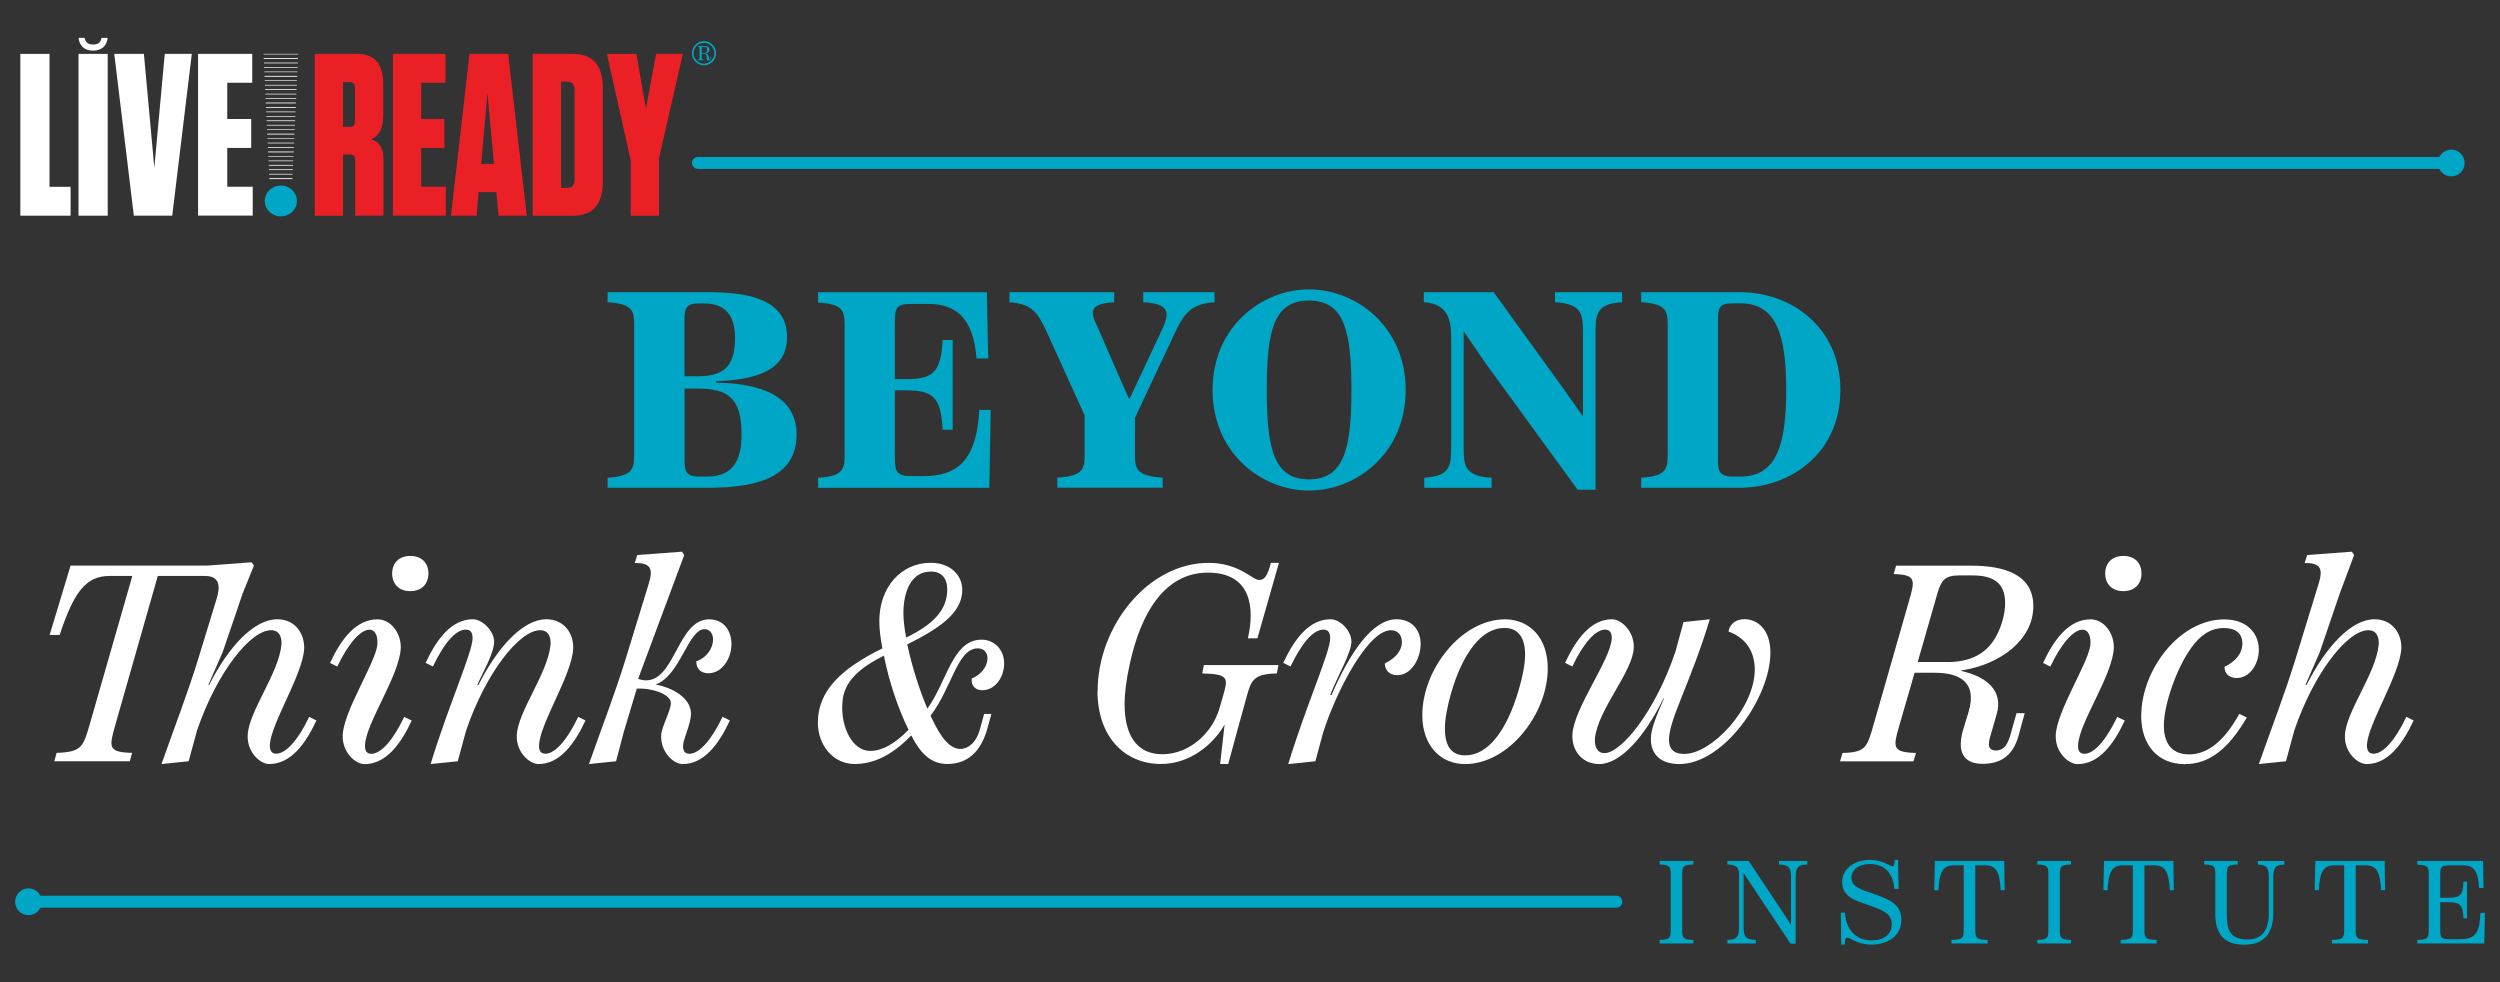 <?xml version="1.0" encoding="UTF-8"?>
<svg id="Layer_1" xmlns="http://www.w3.org/2000/svg" version="1.1" viewBox="0 0 330.8 130">
  <rect x="0" y="0" width="330.8" height="130" fill="#333333" stroke="none"/>
  <!-- Generator: Adobe Illustrator 29.8.1, SVG Export Plug-In . SVG Version: 2.1.1 Build 2)  -->
  <defs>
    <style>
      .st0 {
        fill: #eb2027;
      }

      .st1 {
        fill: #00a6c5;
      }

      .st2 {
        fill: #fff;
      }
    </style>
  </defs>
  <g>
    <path class="st1" d="M324.43,22.35H92.35c-.43,0-.79-.35-.79-.79s.35-.79.79-.79h232.09c.43,0,.79.35.79.79s-.35.79-.79.79Z"/>
    <path class="st1" d="M324.35,23.34c.98,0,1.77-.79,1.77-1.77s-.79-1.77-1.77-1.77-1.77.79-1.77,1.77.79,1.77,1.77,1.77Z"/>
  </g>
  <g>
    <path class="st1" d="M213.87,120.1H3.69c-.43,0-.79-.35-.79-.79s.35-.79.79-.79h210.19c.43,0,.79.35.79.79s-.35.79-.79.79Z"/>
    <path class="st1" d="M3.77,121.09c-.98,0-1.77-.79-1.77-1.77s.79-1.77,1.77-1.77,1.77.79,1.77,1.77-.79,1.77-1.77,1.77Z"/>
  </g>
  <g>
    <path class="st2" d="M41.87,95.33c-1.48,3.18-3.44,5.77-6.25,5.77-1.22,0-2.92-1.59-2.85-3.77.11-3.18,4.1-8.17,4.47-12.02.07-.92-.22-1.92-1.37-1.92-2.77,0-7.21,5.66-9.8,13.27l-.07.26-1.04,3.81-3.59.37c1.85-5.25,3.55-9.61,4.88-13.98l2.4-7.84c.44-1.4.63-3.07-1.52-3.07h-6.25l-5.62,19.71c-.81,2.92-1.04,3.62,2.22,3.7l-.3,1.11H7.19l.3-1.11c3.29-.11,3.51-.78,4.36-3.7l5.66-19.71h-2.99c-3.07,0-4.7,1.96-6.62,7.8h-1.33l2.77-9.17h18.04l5.92-.44.3.44-1.48,3.66-2.66,7.8-1.89,4.33h.11c2.55-5.06,5.92-8.69,9.02-8.69,2.37,0,3.62,1.92,3.55,3.92-.22,3.48-4.4,9.87-4.55,12.72,0,.7.22,1.15.85,1.15,1.26,0,2.92-1.81,4.36-4.88l.96.48Z"/>
    <path class="st2" d="M45.34,97.33c.11-3.22,4.29-9.54,4.58-11.94.11-.89-.11-2.07-1.04-2.07-1.18,0-2.81,1.85-4.25,4.88l-.96-.48c1.48-3.18,3.44-5.77,6.29-5.77,1.81,0,3.14,1.92,3.07,3.81-.18,3.66-4.62,9.91-4.73,12.83-.04.7.18,1.15.85,1.15,1.26,0,2.88-1.81,4.33-4.88l1,.48c-1.48,3.18-3.44,5.77-6.25,5.77-1.22,0-2.96-1.59-2.88-3.77ZM51.89,75.89c0-1.37.89-2.33,2.4-2.33s2.4.92,2.4,2.33c0,1.33-.85,2.33-2.4,2.33s-2.4-1-2.4-2.33Z"/>
    <path class="st2" d="M77.47,95.33c-1.48,3.18-3.44,5.77-6.21,5.77-1.22,0-2.96-1.59-2.88-3.77.11-3.18,4.1-8.17,4.47-12.02.07-.92-.22-1.92-1.37-1.92-2.77,0-7.21,5.66-9.8,13.27l-.07.26-1.04,3.81-3.59.37c2.44-7.99,5.55-14.79,5.55-16.64,0-.7-.22-1.15-.89-1.15-1.37,0-2.88,1.81-4.36,4.88l-.96-.48c1.48-3.18,3.44-5.77,6.25-5.77,1.22,0,2.81,1.52,2.81,2.96,0,1.59-1.59,4.21-2.22,5.73h.15c2.55-5.06,5.92-8.69,8.98-8.69,2.37,0,3.66,1.92,3.55,3.92-.18,3.48-4.4,9.87-4.51,12.72-.04.7.18,1.15.85,1.15,1.26,0,2.88-1.81,4.33-4.88l.96.48Z"/>
    <path class="st2" d="M95.62,94.85l.96.48c-1.48,3.18-3.44,5.77-6.25,5.77-1.22,0-2.92-1.59-2.85-3.77.04-1.15,1.29-3.29,1.29-4.29,0-1.18-2.48-2.03-4.51-1.92l-1.74,5.8-1,3.81-3.59.37c1.85-5.25,3.48-9.43,4.88-13.98l2.88-9.39c.55-1.74,1.04-3.33-1.7-3.22l.33-1.07,5.92-.44.3.44-6.1,16.38c.26.11.52.15.74.19,4.14.44,4.4-8.06,8.65-8.06,1.89,0,2.96,1.44,2.96,3.29s-1.22,3.85-3.07,3.85c-.89,0-1.59-.52-1.59-1.59,1.29-.41,2.22-1.63,2.22-2.92,0-.78-.48-1.33-1.11-1.33-2.18,0-3.22,6.14-6.47,7.32,3.03.63,4.66,2.22,4.66,3.84,0,1.4-1,3.33-1.04,4.18-.04.7.18,1.15.85,1.15,1.26,0,2.92-1.81,4.36-4.88Z"/>
    <path class="st2" d="M130.67,87.16c0-.78-.44-1.37-1.29-1.37-2.7,0-3.44,5.25-6.25,8.91.07.11.11.26.18.37,1.29,2.77,2.48,4.03,3.77,4.03.96,0,2.07-.74,2.59-2.63l.55-2h.96l-.55,2c-1.07,3.73-3.29,4.62-5.29,4.62-2.26,0-3.62-1.55-4.73-3.73,0,0,0-.04-.04-.04-2.81,2.92-5.32,3.77-7.47,3.77-2.92,0-4.88-2.55-4.88-5.47,0-4.25,3.14-7.17,8.54-9.83-.22-1.11-.41-2.48-.41-3.59,0-4.51,2.88-7.73,6.8-7.73,2.63,0,4.18,1.66,4.18,3.59,0,3.03-2.99,5.06-7.28,7.21.63,2.99,1.66,6.14,2.66,8.5,2.63-3.66,3.33-9.13,7.17-9.13,1.77,0,2.99,1.4,2.99,3.14s-1.11,3.55-2.92,3.55c-.81,0-1.48-.52-1.37-1.55,1.15-.44,2.07-1.52,2.07-2.63ZM120.21,96.55c-1.44-2.92-2.62-6.58-3.25-9.8-2.96,1.52-5.44,3.29-5.51,6.47-.15,2.96,1.29,6.14,3.7,6.14,1.55,0,3.25-.92,5.07-2.81ZM119.54,81.14c0,1,.15,2.11.37,3.22,3.36-1.63,5.43-3.51,5.43-6.36,0-1.37-.63-2.37-2.18-2.37-2.63,0-3.62,2.7-3.62,5.51Z"/>
    <path class="st2" d="M145.24,91.45c0-8.58,6.65-16.97,14.68-16.97,4.07,0,5.77,2.26,6.69,2.26.7,0,1.11-.52,1.55-2.26h1.07l-2.85,9.98h-1.26c.92-3.99.48-8.69-5.29-8.69s-8.91,5.43-10.35,12.16c-.44,1.96-.67,3.73-.67,5.29,0,3.88,1.48,6.58,4.99,6.58s6.62-2.74,7.58-6.14l.44-1.52c.67-2.33.89-2.96-2.74-3.03l.22-1.11h9.87l-.22,1.11c-3.11.07-3.4.89-4.03,3.22l-.85,3.07-1.55,5.69h-1.07l.59-5.21c-1.48,2.59-4.55,5.21-8.43,5.21-4.81,0-8.39-3.62-8.39-9.65Z"/>
    <path class="st2" d="M187.98,85.2c0,1.89-1.18,4.14-3.11,4.14-.89,0-1.63-.55-1.63-1.55,1.37-.67,2.26-1.66,2.26-2.85,0-.92-.55-1.55-1.44-1.55-3.07,0-7.25,8.1-8.98,13.53l-1.03,3.81-3.59.37c2.44-7.99,5.55-14.79,5.55-16.64,0-.7-.22-1.15-.89-1.15-1.37,0-2.88,1.81-4.36,4.88l-.96-.48c1.48-3.18,3.44-5.77,6.25-5.77,1.29,0,2.77,1.52,2.77,2.96s-1.77,4.44-2.81,7.06h.18c2.44-5.66,5.43-10.02,8.61-10.02,2.07,0,3.18,1.48,3.18,3.25Z"/>
    <path class="st2" d="M188.2,94.63c0-6.06,5.18-12.68,10.94-12.68,3.25,0,5.66,2.44,5.66,6.47,0,6.06-5.18,12.68-10.94,12.68-3.25,0-5.66-2.44-5.66-6.47ZM200.95,91.3c.55-1.85.85-3.44.85-4.66,0-2.26-.89-3.55-2.74-3.55-3.03,0-5.51,3.33-7.06,8.65-.52,1.85-.81,3.44-.81,4.66,0,2.26.81,3.55,2.7,3.55,3.03,0,5.51-3.33,7.06-8.65Z"/>
    <path class="st2" d="M234.26,86.35c0,5.95-6.17,14.75-12.05,14.75-2.33,0-3.77-1.15-3.77-3.33,0-1.37.78-3.11,1.74-5.36h-.07c-2.48,5.06-5.69,8.69-8.5,8.69-2.37,0-3.66-1.92-3.55-3.92.18-3.48,5.07-9.87,5.21-12.72,0-.7-.22-1.15-.89-1.15-1.26,0-2.88,1.81-4.33,4.88l-.96-.48c1.48-3.18,3.44-5.77,6.21-5.77,1.22,0,2.96,1.59,2.88,3.77-.11,3.18-4.77,8.17-5.14,12.02-.07.92.22,1.92,1.26,1.92,2.29,0,6.77-5.66,9.35-13.31l.07-.22,1.04-3.81,3.48-.37c-2.51,8.32-5.4,13.24-5.4,15.93,0,1.44.85,1.89,2.03,1.89,3.62,0,9.32-6.03,9.32-11.17,0-2.07-.92-4.1-3.48-5.03.18-1.07,1.07-1.63,2.11-1.63,1.85,0,3.44,1.52,3.44,4.4Z"/>
    <path class="st2" d="M266.84,94.37h1.07l-.85,3.11c-.74,2.51-2.33,3.59-4.73,3.59-2.63,0-3.4-1.7-2.55-4.58l.7-2.29c1.22-4.07-1.37-5.18-4.44-5.18h-2.7l-2,6.91c-.85,2.92-1.03,3.62,2.18,3.7l-.33,1.11h-9.72l.33-1.11c3.11-.07,3.25-.78,4.1-3.7l4.66-16.27c.85-2.92,1.03-3.62-2-3.7l.33-1.11h9.95c4.36,0,8.21,1.15,8.21,5.36,0,4.47-4.4,7.73-9.5,8.5l-.04.07c3.51.78,5.55,2.7,4.7,5.69l-.78,2.7c-.18.55-.26,1-.26,1.33,0,.48.3.81.96.81.37,0,.85-.15,1.22-.59.3-.41.52-.92.7-1.59l.78-2.77ZM257.63,87.61c4.25,0,6.25-2.07,7.25-5.18.33-1.03.44-1.92.44-2.63,0-2.66-1.52-3.66-4.33-3.66h-1.77c-1.92,0-2.37.7-2.88,2.44l-2.59,9.02h3.88Z"/>
    <path class="st2" d="M272.01,97.33c.11-3.22,4.29-9.54,4.58-11.94.11-.89-.11-2.07-1.04-2.07-1.18,0-2.81,1.85-4.25,4.88l-.96-.48c1.48-3.18,3.44-5.77,6.29-5.77,1.81,0,3.14,1.92,3.07,3.81-.18,3.66-4.62,9.91-4.73,12.83-.04.7.18,1.15.85,1.15,1.26,0,2.88-1.81,4.33-4.88l1,.48c-1.48,3.18-3.44,5.77-6.25,5.77-1.22,0-2.96-1.59-2.88-3.77ZM278.56,75.89c0-1.37.89-2.33,2.4-2.33s2.4.92,2.4,2.33c0,1.33-.85,2.33-2.4,2.33s-2.4-1-2.4-2.33Z"/>
    <path class="st2" d="M283.33,94.71c0-5.99,4.99-12.75,10.98-12.75,3.03,0,4.58,1.85,4.58,4.03,0,1.77-1.11,3.73-2.96,3.73-.85,0-1.59-.52-1.59-1.48,1.44-.7,2.37-1.74,2.37-3.11s-.96-2.03-2.44-2.03c-1.77,0-3.14.96-4.33,2.63-1.96,2.7-3.62,7.54-3.62,10.28,0,1.92.74,3.81,3.33,3.81,2.33,0,4.58-1.59,6.65-5.36l1,.48c-2.48,4.25-5.03,6.17-8.21,6.17-3.55,0-5.77-2.51-5.77-6.4Z"/>
    <path class="st2" d="M319.37,95.33c-1.48,3.18-3.44,5.77-6.21,5.77-1.26,0-2.96-1.59-2.88-3.77.11-3.18,4.1-8.17,4.47-12.02.07-.92-.22-1.92-1.37-1.92-2.77,0-7.21,5.66-9.8,13.27l-.07.26-1.03,3.81-3.59.37c1.85-5.25,3.48-9.43,4.88-13.98l2.88-9.39c.55-1.74,1.03-3.33-1.7-3.22l.33-1.07,5.92-.44.3.44-1.89,5.06-2.66,7.8-1.89,4.33h.15c2.55-5.06,5.92-8.69,8.98-8.69,2.37,0,3.66,1.92,3.55,3.92-.22,3.48-4.4,9.87-4.55,12.72,0,.7.22,1.15.89,1.15,1.26,0,2.88-1.81,4.33-4.88l.96.48Z"/>
  </g>
  <g>
    <path class="st1" d="M219.6,124.37c1.47-.03,1.47-.33,1.47-1.56v-6.86c0-1.23,0-1.53-1.47-1.56v-.47h4.46v.47c-1.47.03-1.47.33-1.47,1.56v6.86c0,1.23,0,1.53,1.47,1.56v.47h-4.46v-.47Z"/>
    <path class="st1" d="M228.57,124.37c1.54-.03,1.54-.69,1.54-2.12v-6.43c0-.75-.08-1.4-1.54-1.43v-.47h2.82l4.74,7.14.84,1.28h.02v-5.83c0-1.43,0-2.09-1.59-2.12v-.47h3.74v.47c-1.54.03-1.54.69-1.54,2.12v8.36h-.67l-5.33-8-.87-1.34h-.02v6.72c0,1.43,0,2.09,1.62,2.12v.47h-3.76v-.47Z"/>
    <path class="st1" d="M243.56,120.76h.56c.14,2.07,1.26,3.67,3.56,3.67,1.62,0,2.64-.83,2.64-2.14s-1-1.81-2.99-2.5c-1.87-.64-3.57-1.12-3.57-3.07,0-.92.41-1.56.86-1.96.72-.65,1.75-.98,2.81-.98,1.7,0,2.62.84,2.98.84.19,0,.28-.2.3-.84h.45l.06,3.84h-.55c-.16-1.76-1.01-3.29-3.23-3.29-1.59,0-2.46.83-2.46,1.81,0,1.2,1.26,1.56,2.95,2.14,2.15.75,3.66,1.42,3.66,3.42,0,.94-.34,1.72-1,2.31-.67.58-1.7.98-2.95.98-1.92,0-2.76-.92-3.2-.92-.3,0-.31.33-.34.92h-.47l-.06-4.21Z"/>
    <path class="st1" d="M265.2,113.92l.06,3.87h-.53c-.12-2.46-.64-3.29-2.03-3.29h-1.33v8.31c0,1.23,0,1.53,1.62,1.56v.47h-4.77v-.47c1.62-.03,1.62-.33,1.62-1.56v-8.31h-1.34c-1.37,0-1.89.83-2.01,3.29h-.55l.08-3.87h9.17Z"/>
    <path class="st1" d="M269.57,124.37c1.47-.03,1.47-.33,1.47-1.56v-6.86c0-1.23,0-1.53-1.47-1.56v-.47h4.46v.47c-1.47.03-1.47.33-1.47,1.56v6.86c0,1.23,0,1.53,1.47,1.56v.47h-4.46v-.47Z"/>
    <path class="st1" d="M287.58,113.92l.06,3.87h-.53c-.12-2.46-.64-3.29-2.03-3.29h-1.33v8.31c0,1.23,0,1.53,1.62,1.56v.47h-4.77v-.47c1.62-.03,1.62-.33,1.62-1.56v-8.31h-1.34c-1.37,0-1.89.83-2.01,3.29h-.55l.08-3.87h9.17Z"/>
    <path class="st1" d="M293.13,120.78v-4.83c0-1.23,0-1.53-1.47-1.56v-.47h4.44v.47c-1.45.03-1.45.33-1.45,1.56v4.87c0,1.92.2,3.49,2.75,3.49,1.86,0,2.81-1.15,2.81-3.52v-4.27c0-1.43,0-2.09-1.45-2.12v-.47h3.51v.47c-1.47.03-1.47.69-1.47,2.12v4.27c0,2.73-1.22,4.21-3.84,4.21s-3.84-1.31-3.84-4.21Z"/>
    <path class="st1" d="M315.54,113.92l.06,3.87h-.53c-.12-2.46-.64-3.29-2.03-3.29h-1.33v8.31c0,1.23,0,1.53,1.62,1.56v.47h-4.77v-.47c1.62-.03,1.62-.33,1.62-1.56v-8.31h-1.34c-1.37,0-1.89.83-2.01,3.29h-.55l.08-3.87h9.17Z"/>
    <path class="st1" d="M328.8,120.78l-.08,4.06h-8.86v-.47c1.51-.03,1.51-.33,1.51-1.56v-6.85c0-1.23,0-1.51-1.51-1.54v-.5h8.7l.06,3.57h-.59c-.12-2.25-.69-2.99-2.11-2.99h-1.81c-1.2,0-1.22.27-1.22,1.5v2.79h1.01c1.79,0,1.98-.47,2.07-2.14h.47v4.87h-.47c-.09-1.67-.28-2.14-2.07-2.14h-1.01v3.42c0,1.2,0,1.47,1.22,1.47h1.5c2.12,0,2.5-1.14,2.6-3.48h.58Z"/>
  </g>
  <g>
    <path class="st1" d="M105.4,57.48c0,5.29-4.51,7.06-11.65,7.06h-13.35v-1.33c3.51-.22,3.51-1.29,3.51-3.33v-16.6c0-2.03,0-3.07-3.51-3.29v-1.33h13.13c4.81,0,10.61.63,10.61,5.95,0,4.73-4.73,5.66-9.39,5.84v.18c4.1.07,10.65.89,10.65,6.84ZM90.57,42.43v7.36h1.77c3.62,0,4.92-1.52,4.92-5.06,0-2.99-1.26-4.58-4.1-4.58h-.7c-1.74,0-1.89.67-1.89,2.29ZM98.12,57.48c0-4.81-1.77-6.06-5.77-6.06h-1.77v9.35c0,1.37.07,2.29,1.89,2.29h1.04c2.37,0,4.62-.89,4.62-5.58Z"/>
    <path class="st1" d="M131.09,54.23l-.18,10.32h-22.66v-1.33c3.51-.22,3.51-1.26,3.51-3.29v-16.6c0-2.03,0-3.11-3.51-3.29v-1.37h22.33l.18,8.76h-1.55c-.41-5.51-2.88-7.21-6.29-7.21h-2.4c-2.07,0-2.11.63-2.11,2.7v7.25h1.44c3.62,0,4.66-.89,4.88-5.18h1.33v11.87h-1.33c-.22-4.33-1.26-5.21-4.88-5.21h-1.44v8.69c0,1.77,0,2.66,2.11,2.66h1.7c4.58,0,7.02-2.22,7.36-8.76h1.52Z"/>
    <path class="st1" d="M160.71,38.66v1.33c-3.29.22-4.14,1.7-5.32,4.21l-5.21,11.09v4.62c0,2.03,0,3.07,3.66,3.29v1.33h-13.94v-1.33c3.62-.22,3.62-1.26,3.62-3.29v-4.95l-5.14-11.31c-1.18-2.51-2-3.44-4.81-3.66v-1.33h13.86v1.33c-3.85.22-2.96,1.66-2.03,3.66l2.55,5.88,1.44,3.25h.07l3.99-8.5c1.15-2.44,1.92-4.07-2.18-4.29v-1.33h9.43Z"/>
    <path class="st1" d="M160.45,51.6c0-8.47,6.62-13.31,12.76-13.31s12.79,4.84,12.79,13.31-6.62,13.31-12.79,13.31-12.76-4.84-12.76-13.31ZM178.82,51.6c0-7.76-.92-11.83-5.62-11.83s-5.58,4.07-5.58,11.83.92,11.83,5.58,11.83,5.62-4.07,5.62-11.83Z"/>
    <path class="st1" d="M188.47,63.21c3.55-.22,3.55-1.63,3.55-4.44v-13.79c0-2.11-.07-4.77-3.62-4.99v-1.33h9.24l8.87,12.27,2.88,4.07h.07v-10.57c0-2.81,0-4.22-3.7-4.44v-1.33h8.87v1.33c-3.51.22-3.51,1.63-3.51,4.44v20.37h-2.37l-12.16-16.71-2.88-4.21h-.04v14.9c0,2.81,0,4.21,3.7,4.44v1.33h-8.91v-1.33Z"/>
    <path class="st1" d="M217.16,63.21c3.51-.22,3.51-1.29,3.51-3.33v-16.6c0-2.03,0-3.07-3.51-3.29v-1.33h13.09c6.62,0,13.27,4.51,13.27,12.94s-6.69,12.94-13.31,12.94h-13.05v-1.33ZM230.29,63.06c4.81,0,6.06-4.25,6.06-11.46s-1.26-11.46-6.03-11.46h-1.11c-1.74,0-1.89.67-1.89,2.29v18.34c0,1.37.07,2.29,1.89,2.29h1.07Z"/>
  </g>
  <g>
    <g>
      <g>
        <g>
          <path class="st1" d="M37.16,28.63c1.19,0,2.13-.91,2.13-2.04s-.96-2.04-2.13-2.04-2.13.91-2.13,2.04.96,2.04,2.13,2.04"/>
          <polygon class="st2" points="35.38 18.29 35.4 18.37 38.94 18.37 38.94 18.29 35.38 18.29"/>
          <polygon class="st2" points="35.42 18.88 35.42 18.97 38.91 18.97 38.91 18.88 35.42 18.88"/>
          <polygon class="st2" points="35.45 19.46 35.45 19.56 38.87 19.56 38.89 19.46 35.45 19.46"/>
          <polygon class="st2" points="35.31 16.52 35.31 16.61 39.01 16.61 39.03 16.52 35.31 16.52"/>
          <polygon class="st2" points="35.28 15.93 35.28 16.03 39.05 16.03 39.05 15.93 35.28 15.93"/>
          <polygon class="st2" points="35.33 17.12 35.33 17.2 39 17.2 39 17.12 35.33 17.12"/>
          <polygon class="st2" points="35.36 17.69 35.36 17.8 38.96 17.8 38.96 17.69 35.36 17.69"/>
          <polygon class="st2" points="35.47 20.05 35.47 20.16 38.86 20.16 38.86 20.05 35.47 20.05"/>
          <polygon class="st2" points="35.57 22.41 35.59 22.5 38.75 22.5 38.75 22.41 35.57 22.41"/>
          <polygon class="st2" points="35.61 23 35.61 23.09 38.72 23.09 38.72 23 35.61 23"/>
          <polygon class="st2" points="38.7 23.58 35.64 23.58 35.64 23.69 38.68 23.69 38.7 23.58"/>
          <polygon class="st2" points="35.52 21.24 35.54 21.33 38.8 21.33 38.8 21.24 35.52 21.24"/>
          <polygon class="st2" points="35.5 20.65 35.5 20.73 38.82 20.73 38.84 20.65 35.5 20.65"/>
          <polygon class="st2" points="35.56 21.82 35.56 21.92 38.77 21.92 38.77 21.82 35.56 21.82"/>
          <polygon class="st2" points="34.87 7.2 39.47 7.2 39.47 7.13 34.86 7.13 34.87 7.2"/>
          <polygon class="st2" points="35 10.04 35.01 10.15 39.33 10.15 39.33 10.04 35 10.04"/>
          <polygon class="st2" points="34.98 9.47 34.98 9.55 39.35 9.55 39.35 9.47 34.98 9.47"/>
          <polygon class="st2" points="35.05 11.23 35.07 11.32 39.28 11.32 39.28 11.23 35.05 11.23"/>
          <polygon class="st2" points="35.03 10.64 35.03 10.72 39.29 10.72 39.29 10.64 35.03 10.64"/>
          <polygon class="st2" points="34.89 7.68 34.89 7.79 39.43 7.79 39.43 7.68 34.89 7.68"/>
          <polygon class="st2" points="34.93 8.28 34.93 8.38 39.4 8.38 39.42 8.28 34.93 8.28"/>
          <polygon class="st2" points="34.94 8.87 34.94 8.96 39.38 8.96 39.38 8.87 34.94 8.87"/>
          <polygon class="st2" points="35.24 15.35 35.26 15.44 39.07 15.44 39.08 15.35 35.24 15.35"/>
          <polygon class="st2" points="35.19 14.17 35.21 14.27 39.14 14.27 39.14 14.17 35.19 14.17"/>
          <polygon class="st2" points="35.08 11.81 35.08 11.91 39.24 11.91 39.24 11.81 35.08 11.81"/>
          <polygon class="st2" points="35.22 14.76 35.22 14.85 39.1 14.85 39.1 14.76 35.22 14.76"/>
          <polygon class="st2" points="35.17 13.57 35.17 13.68 39.15 13.68 39.15 13.57 35.17 13.57"/>
          <polygon class="st2" points="35.14 12.99 35.14 13.08 39.19 13.08 39.19 12.99 35.14 12.99"/>
          <polygon class="st2" points="35.12 12.4 35.12 12.49 39.21 12.49 39.22 12.4 35.12 12.4"/>
        </g>
        <g>
          <path class="st0" d="M50.74,21.17v7.37h-3.74v-7.34c0-.52-.21-.76-.67-.76h-.94v8.11h-3.74V7.13h5.59c2.33,0,3.47,1.32,3.47,3.98v4.13c0,1.84-.59,2.75-1.6,3.18,1.15.37,1.63,1.19,1.63,2.75ZM46.3,10.86h-.91v5.93h.91c.45,0,.67-.24.67-.76v-4.41c0-.52-.21-.76-.67-.76Z"/>
          <path class="st0" d="M58.94,7.13v3.82h-3.21v4.8h3.07v3.82h-3.07v5.14h3.26v3.82h-7V7.13h6.95Z"/>
          <path class="st0" d="M69.69,28.54h-3.72l-.29-3.12h-2.35l-.27,3.12h-3.39l2.46-21.41h5.11l2.46,21.41ZM63.68,21.69h1.68l-.86-9.36-.83,9.36Z"/>
          <path class="st0" d="M70.49,7.13h5.27c2.7,0,4.01,1.5,4.01,4.59v12.24c0,3.09-1.31,4.59-4.01,4.59h-5.27V7.13ZM74.24,24.87h.75c.72,0,1.04-.37,1.04-1.19v-11.69c0-.83-.32-1.19-1.04-1.19h-.75v14.07Z"/>
          <path class="st0" d="M86.8,7.13h3.55l-3.15,13.8v7.62h-3.74v-7.31l-3.15-14.1h3.9l1.26,7.25,1.34-7.25Z"/>
        </g>
        <g>
          <path class="st2" d="M6.55,7.13v17.59h2.79v3.82H2.69V7.13h3.86Z"/>
          <path class="st2" d="M14.25,28.54h-3.86V7.13h3.86v21.41Z"/>
          <path class="st2" d="M21.79,7.13h3.59l-2.59,21.41h-5.08l-2.59-21.41h3.92l1.38,15.08,1.38-15.08Z"/>
          <path class="st2" d="M33.38,7.13v3.82h-3.31v4.8h3.17v3.82h-3.17v5.14h3.37v3.82h-7.23V7.13h7.18Z"/>
        </g>
      </g>
      <path class="st1" d="M94.75,7.04c0,.89-.72,1.6-1.6,1.6s-1.59-.72-1.59-1.6.72-1.6,1.59-1.6,1.6.72,1.6,1.6ZM94.53,7.04c0-.76-.62-1.37-1.39-1.37s-1.37.62-1.37,1.37.61,1.38,1.37,1.38,1.39-.62,1.39-1.38ZM93.98,7.49h.07v.21c0,.21-.05.31-.28.31-.22,0-.26-.08-.26-.3v-.24c0-.29-.22-.37-.4-.37h-.26v.55c0,.18,0,.24.26.24v.08h-.76v-.08c.22,0,.22-.06.22-.24v-1.22c0-.2,0-.26-.22-.26v-.09h.8c.41,0,.72.11.72.5,0,.31-.21.45-.52.5.24.05.45.21.45.44v.18c0,.12.01.18.09.18.07,0,.08-.07.08-.19v-.21ZM93.15,7.02c.3,0,.41-.08.41-.43s-.1-.41-.41-.41h-.1c-.2,0-.2.05-.2.25v.59h.3Z"/>
    </g>
    <path class="st2" d="M13.45,5.01h.8c-.07.54-.26.96-.6,1.25-.33.29-.78.44-1.33.44s-1-.14-1.33-.43c-.33-.29-.53-.71-.6-1.26h.8c.06.3.18.52.36.66.18.15.42.22.73.22.35,0,.62-.07.8-.21.18-.14.3-.36.36-.67Z"/>
  </g>
</svg>
